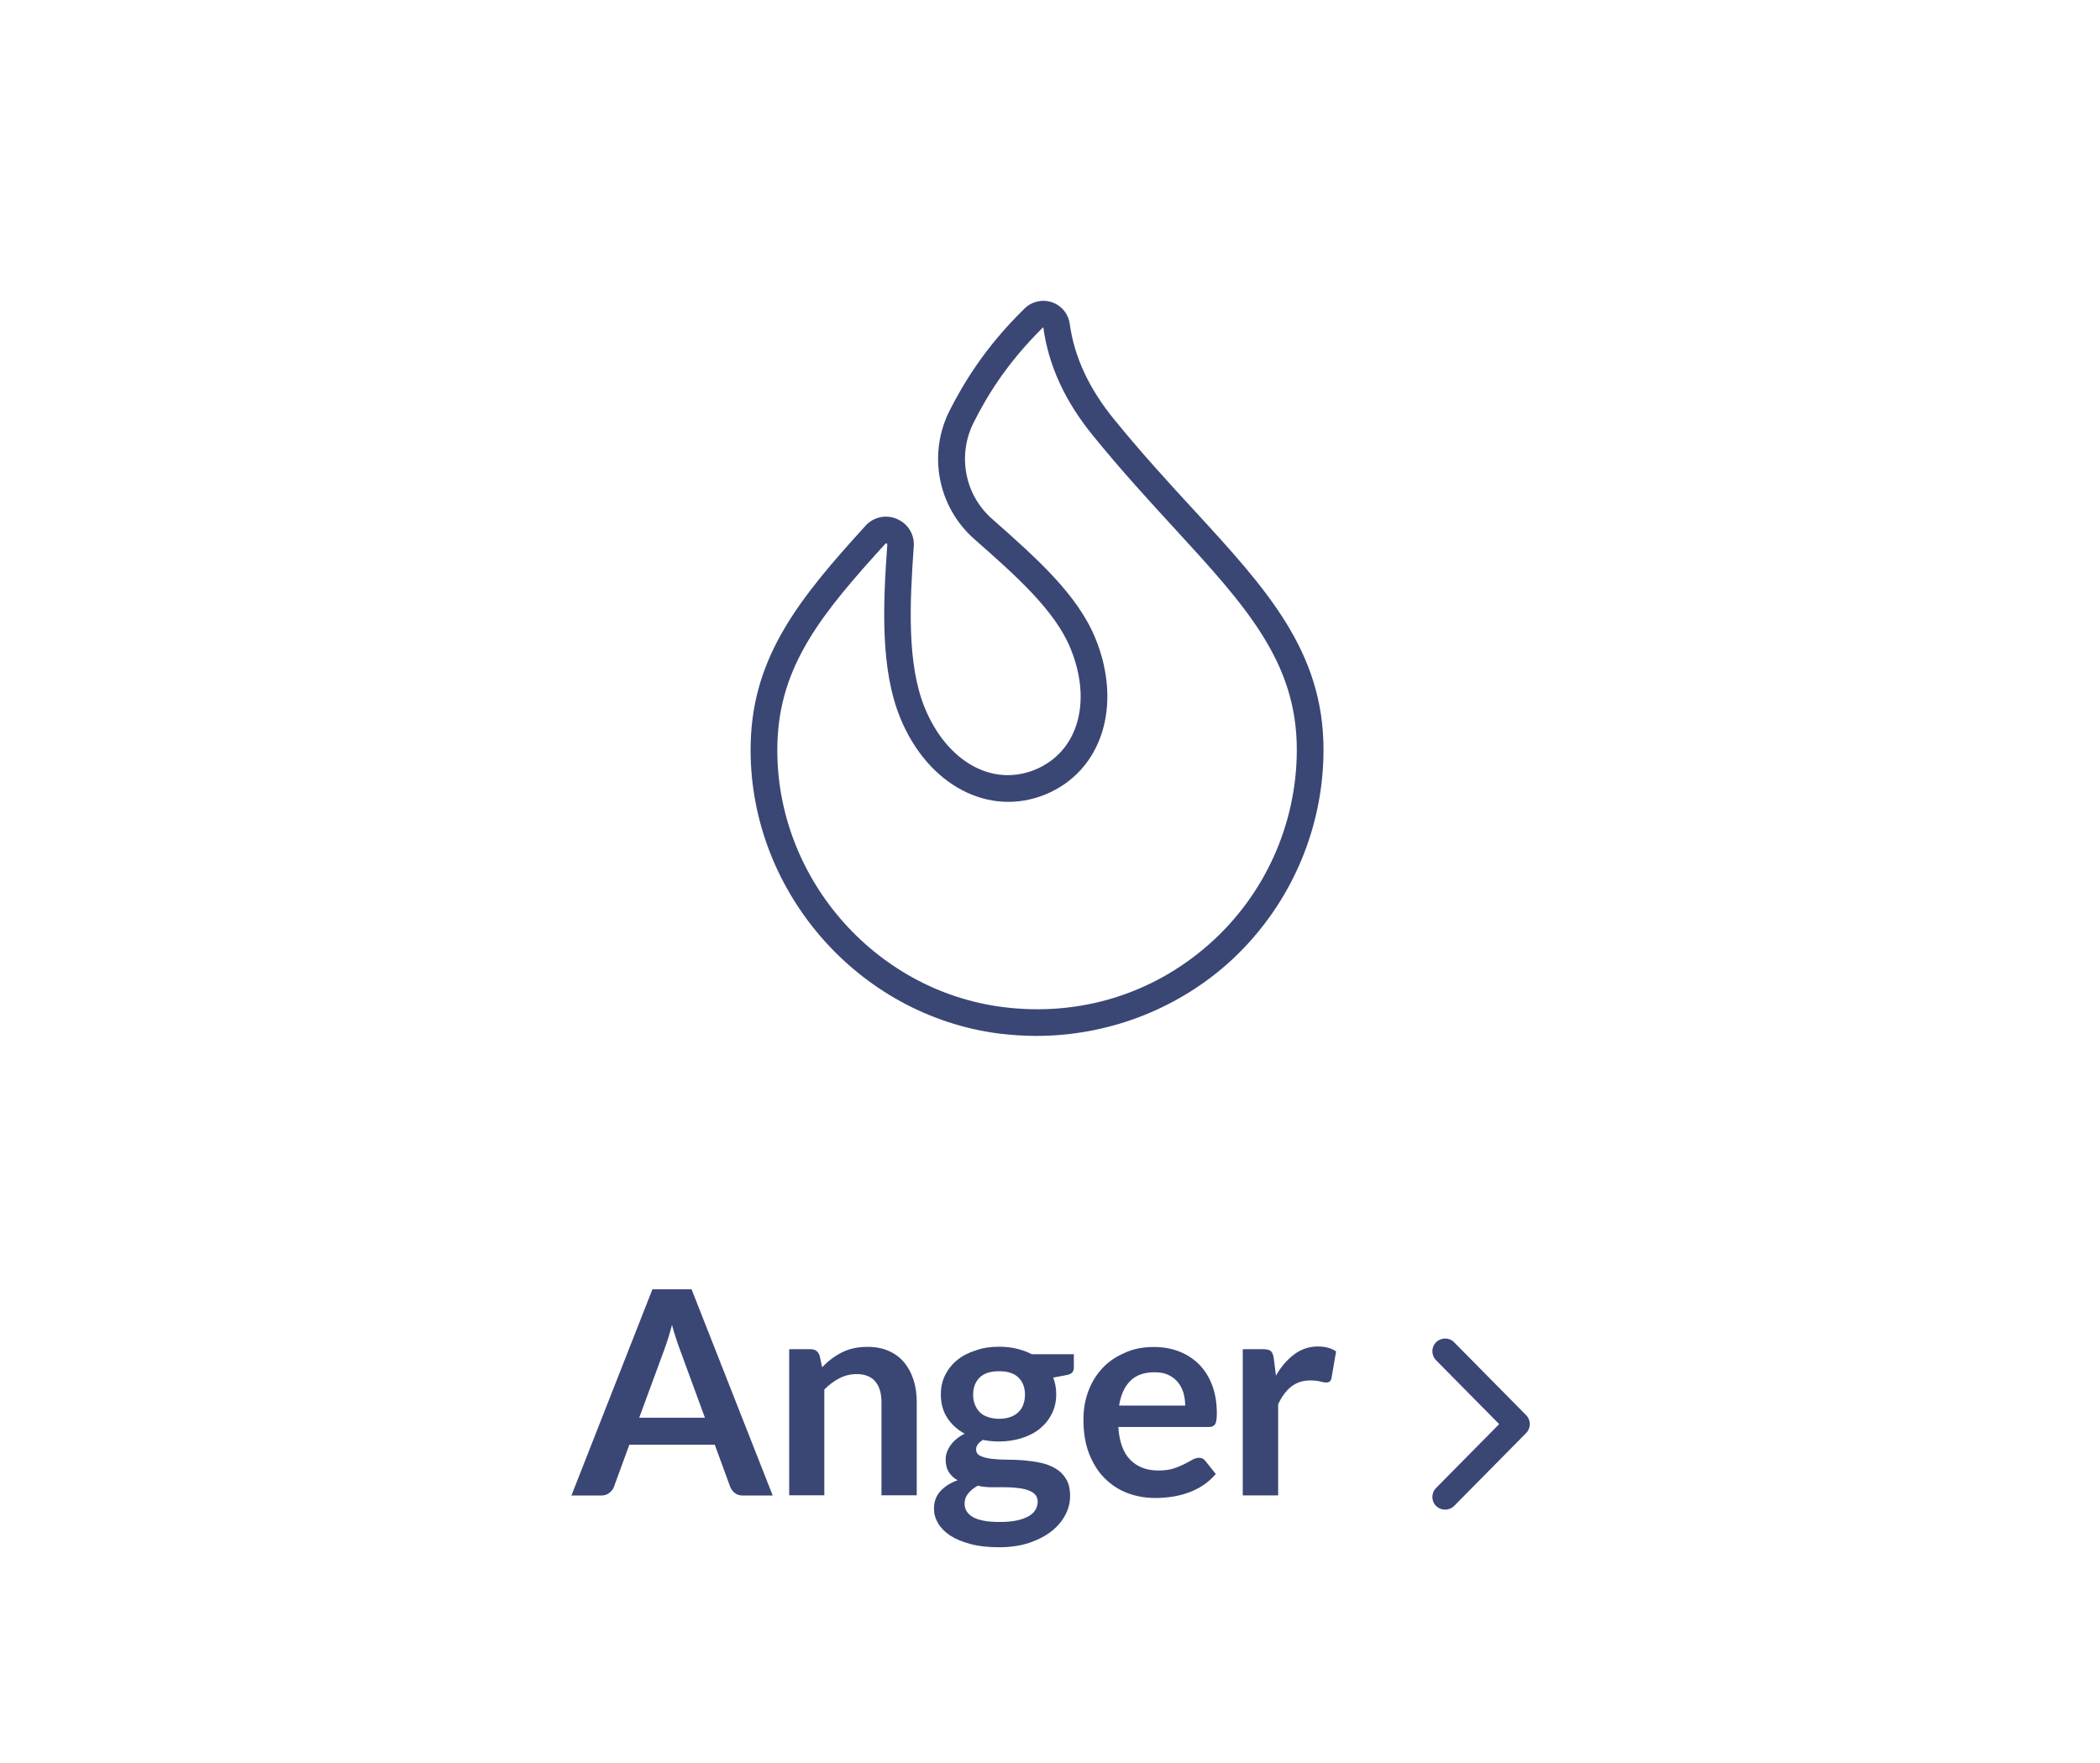 <?xml version="1.0" encoding="utf-8"?>
<!-- Generator: Adobe Illustrator 27.9.0, SVG Export Plug-In . SVG Version: 6.00 Build 0)  -->
<svg version="1.1" id="anger" xmlns="http://www.w3.org/2000/svg" xmlns:xlink="http://www.w3.org/1999/xlink" x="0px" y="0px"
	 viewBox="0 0 162 136" style="enable-background:new 0 0 162 136;" xml:space="preserve">
<style type="text/css">
	.st0{fill:#3A4775;}
</style>
<g>
	<path class="st0" d="M59.61,115.38h-2.29c-0.26,0-0.47-0.06-0.63-0.19c-0.17-0.13-0.28-0.29-0.36-0.48l-1.19-3.25h-6.59l-1.19,3.25
		c-0.06,0.17-0.17,0.32-0.35,0.46c-0.17,0.14-0.38,0.21-0.63,0.21h-2.3l6.25-15.91h3.02L59.61,115.38z M49.31,109.38h5.07
		l-1.94-5.29c-0.09-0.24-0.19-0.51-0.29-0.83c-0.11-0.32-0.21-0.67-0.31-1.04c-0.1,0.37-0.2,0.72-0.3,1.04
		c-0.1,0.32-0.2,0.6-0.29,0.85L49.31,109.38z"/>
	<path class="st0" d="M60.88,115.38v-11.29h1.66c0.35,0,0.58,0.17,0.69,0.5l0.19,0.89c0.23-0.23,0.47-0.45,0.72-0.64
		s0.52-0.36,0.8-0.5c0.28-0.14,0.58-0.25,0.91-0.32s0.67-0.11,1.06-0.11c0.62,0,1.16,0.1,1.64,0.31c0.48,0.21,0.87,0.5,1.19,0.88
		s0.56,0.83,0.73,1.35s0.25,1.1,0.25,1.73v7.18h-2.72v-7.18c0-0.69-0.16-1.22-0.48-1.6c-0.32-0.38-0.8-0.57-1.44-0.57
		c-0.47,0-0.91,0.11-1.32,0.32s-0.8,0.5-1.17,0.87v8.16H60.88z"/>
	<path class="st0" d="M77.07,103.9c0.48,0,0.94,0.05,1.36,0.15c0.42,0.1,0.81,0.24,1.17,0.43h3.24v1.01c0,0.17-0.04,0.3-0.13,0.4
		s-0.24,0.16-0.45,0.2l-1.01,0.19c0.07,0.19,0.13,0.39,0.17,0.61c0.04,0.21,0.06,0.44,0.06,0.67c0,0.56-0.11,1.06-0.34,1.51
		c-0.22,0.45-0.53,0.83-0.92,1.15c-0.39,0.32-0.86,0.56-1.4,0.73c-0.54,0.17-1.12,0.26-1.75,0.26c-0.43,0-0.84-0.04-1.24-0.12
		c-0.35,0.21-0.53,0.45-0.53,0.72c0,0.23,0.1,0.4,0.31,0.5c0.21,0.11,0.48,0.18,0.83,0.23c0.34,0.04,0.73,0.07,1.16,0.07
		s0.88,0.02,1.33,0.05c0.45,0.04,0.9,0.1,1.33,0.19s0.82,0.24,1.16,0.44c0.34,0.2,0.62,0.47,0.82,0.81
		c0.21,0.34,0.31,0.78,0.31,1.32c0,0.5-0.12,0.99-0.37,1.46c-0.25,0.47-0.6,0.89-1.07,1.26c-0.47,0.37-1.04,0.66-1.71,0.89
		c-0.67,0.22-1.44,0.34-2.31,0.34c-0.86,0-1.6-0.08-2.23-0.25c-0.63-0.17-1.15-0.39-1.57-0.66c-0.41-0.28-0.72-0.59-0.93-0.95
		c-0.21-0.36-0.31-0.73-0.31-1.12c0-0.53,0.16-0.97,0.48-1.33c0.32-0.36,0.77-0.65,1.34-0.86c-0.28-0.15-0.5-0.36-0.67-0.62
		c-0.17-0.26-0.25-0.59-0.25-1c0-0.17,0.03-0.34,0.09-0.52s0.15-0.36,0.27-0.53c0.12-0.18,0.27-0.34,0.46-0.5
		c0.18-0.16,0.4-0.3,0.65-0.42c-0.57-0.31-1.02-0.72-1.35-1.23c-0.33-0.51-0.49-1.11-0.49-1.8c0-0.56,0.11-1.06,0.34-1.51
		s0.54-0.84,0.94-1.16c0.4-0.32,0.87-0.56,1.42-0.73C75.83,103.98,76.42,103.9,77.07,103.9z M80.05,115.85
		c0-0.22-0.07-0.41-0.2-0.55c-0.13-0.14-0.31-0.25-0.54-0.33c-0.23-0.08-0.49-0.14-0.8-0.17c-0.3-0.04-0.63-0.06-0.97-0.06
		s-0.69,0-1.06,0c-0.36,0-0.71-0.04-1.05-0.12c-0.31,0.17-0.56,0.37-0.74,0.6c-0.19,0.23-0.28,0.5-0.28,0.8
		c0,0.2,0.05,0.38,0.15,0.56c0.1,0.17,0.26,0.32,0.47,0.45s0.5,0.22,0.84,0.29c0.34,0.07,0.77,0.1,1.27,0.1
		c0.51,0,0.94-0.04,1.31-0.12c0.37-0.08,0.67-0.19,0.91-0.33s0.41-0.3,0.52-0.49C79.99,116.29,80.05,116.08,80.05,115.85z
		 M77.07,109.46c0.34,0,0.63-0.05,0.88-0.14c0.25-0.09,0.46-0.22,0.62-0.38c0.17-0.16,0.29-0.36,0.37-0.58
		c0.08-0.23,0.13-0.48,0.13-0.75c0-0.56-0.17-1-0.5-1.33s-0.83-0.49-1.5-0.49s-1.17,0.16-1.5,0.49c-0.33,0.33-0.5,0.77-0.5,1.33
		c0,0.26,0.04,0.51,0.13,0.74s0.21,0.42,0.37,0.59s0.37,0.29,0.63,0.38S76.74,109.46,77.07,109.46z"/>
	<path class="st0" d="M88.99,103.92c0.71,0,1.37,0.11,1.96,0.34s1.11,0.56,1.55,1c0.43,0.44,0.77,0.97,1.01,1.61
		c0.24,0.63,0.36,1.36,0.36,2.17c0,0.21-0.01,0.38-0.03,0.51c-0.02,0.14-0.05,0.24-0.1,0.32s-0.11,0.13-0.19,0.17
		s-0.18,0.05-0.31,0.05h-6.97c0.08,1.16,0.39,2.01,0.94,2.55c0.54,0.54,1.26,0.81,2.16,0.81c0.44,0,0.82-0.05,1.14-0.15
		c0.32-0.1,0.6-0.22,0.84-0.34c0.24-0.12,0.45-0.24,0.63-0.34s0.35-0.15,0.52-0.15c0.11,0,0.21,0.02,0.29,0.07
		c0.08,0.04,0.15,0.11,0.21,0.19l0.79,0.99c-0.3,0.35-0.64,0.65-1.01,0.89s-0.76,0.43-1.17,0.57c-0.41,0.14-0.82,0.24-1.24,0.3
		c-0.42,0.06-0.83,0.09-1.23,0.09c-0.79,0-1.51-0.13-2.19-0.39c-0.67-0.26-1.26-0.65-1.76-1.16s-0.89-1.14-1.18-1.89
		s-0.43-1.62-0.43-2.61c0-0.77,0.12-1.49,0.37-2.17c0.25-0.68,0.61-1.27,1.07-1.77c0.46-0.5,1.03-0.9,1.71-1.19
		C87.39,104.07,88.15,103.92,88.99,103.92z M89.05,105.87c-0.79,0-1.41,0.22-1.86,0.67c-0.45,0.45-0.73,1.08-0.86,1.9h5.1
		c0-0.35-0.05-0.68-0.14-1c-0.1-0.31-0.24-0.58-0.44-0.82c-0.2-0.24-0.45-0.42-0.75-0.56S89.45,105.87,89.05,105.87z"/>
	<path class="st0" d="M95.87,115.38v-11.29h1.59c0.28,0,0.47,0.05,0.58,0.15c0.11,0.1,0.18,0.28,0.22,0.53l0.17,1.36
		c0.4-0.7,0.88-1.25,1.42-1.65c0.54-0.4,1.15-0.6,1.83-0.6c0.56,0,1.02,0.13,1.39,0.38l-0.35,2.04c-0.02,0.13-0.07,0.23-0.14,0.28
		c-0.07,0.06-0.17,0.08-0.3,0.08c-0.11,0-0.26-0.03-0.45-0.08c-0.19-0.05-0.44-0.08-0.76-0.08c-0.57,0-1.05,0.16-1.45,0.47
		s-0.74,0.77-1.02,1.37v7.03H95.87z"/>
</g>
<path class="st0" d="M111.48,116.47c-0.25,0-0.5-0.09-0.69-0.28c-0.39-0.38-0.39-1-0.01-1.39l4.87-4.93l-4.87-4.93
	c-0.38-0.39-0.38-1.01,0.01-1.39c0.39-0.38,1.01-0.38,1.39,0.01l5.55,5.62c0.38,0.38,0.38,1,0,1.38l-5.55,5.62
	C111.99,116.37,111.73,116.47,111.48,116.47z"/>
<g>
	<path class="st0" d="M79.95,79.92c-0.93,0-1.86-0.06-2.8-0.17c-11.06-1.38-19.51-11.22-19.24-22.4c0.16-6.74,3.78-11.21,8.86-16.79
		c0.62-0.68,1.58-0.89,2.43-0.52c0.85,0.37,1.36,1.2,1.29,2.12c-0.32,4.46-0.52,9.1,0.85,12.45c1.71,4.16,5.21,6.12,8.51,4.77
		c3.3-1.36,4.43-5.21,2.73-9.36c-1.21-2.95-4.23-5.62-7.43-8.44c-2.82-2.49-3.59-6.57-1.88-9.93c0.97-1.9,2.62-4.78,5.78-7.86
		c0.56-0.54,1.36-0.72,2.1-0.47c0.74,0.25,1.26,0.88,1.37,1.65c0.36,2.59,1.49,5.01,3.43,7.39c2.14,2.63,4.27,4.95,6.15,6.99
		c5.59,6.08,10,10.89,10,18.49c0,6.34-2.73,12.38-7.48,16.58C90.57,77.97,85.34,79.92,79.95,79.92z M68.35,41.92
		c-0.02,0-0.04,0.01-0.05,0.03c-4.93,5.41-8.18,9.41-8.33,15.45c-0.25,10.13,7.41,19.05,17.44,20.3c5.85,0.73,11.48-0.99,15.85-4.84
		c4.31-3.8,6.78-9.28,6.78-15.03c0-6.79-3.97-11.11-9.46-17.09c-1.9-2.07-4.05-4.41-6.23-7.09c-2.19-2.68-3.46-5.43-3.87-8.41
		c-2.89,2.85-4.39,5.42-5.36,7.34c-1.28,2.52-0.71,5.59,1.41,7.45c3.38,2.99,6.57,5.8,7.97,9.21c2.12,5.19,0.5,10.26-3.85,12.05
		c-4.36,1.78-9.07-0.7-11.2-5.9c-1.54-3.76-1.34-8.67-1-13.38c0-0.03,0-0.06-0.05-0.08C68.37,41.92,68.36,41.92,68.35,41.92z"/>
</g>
</svg>
